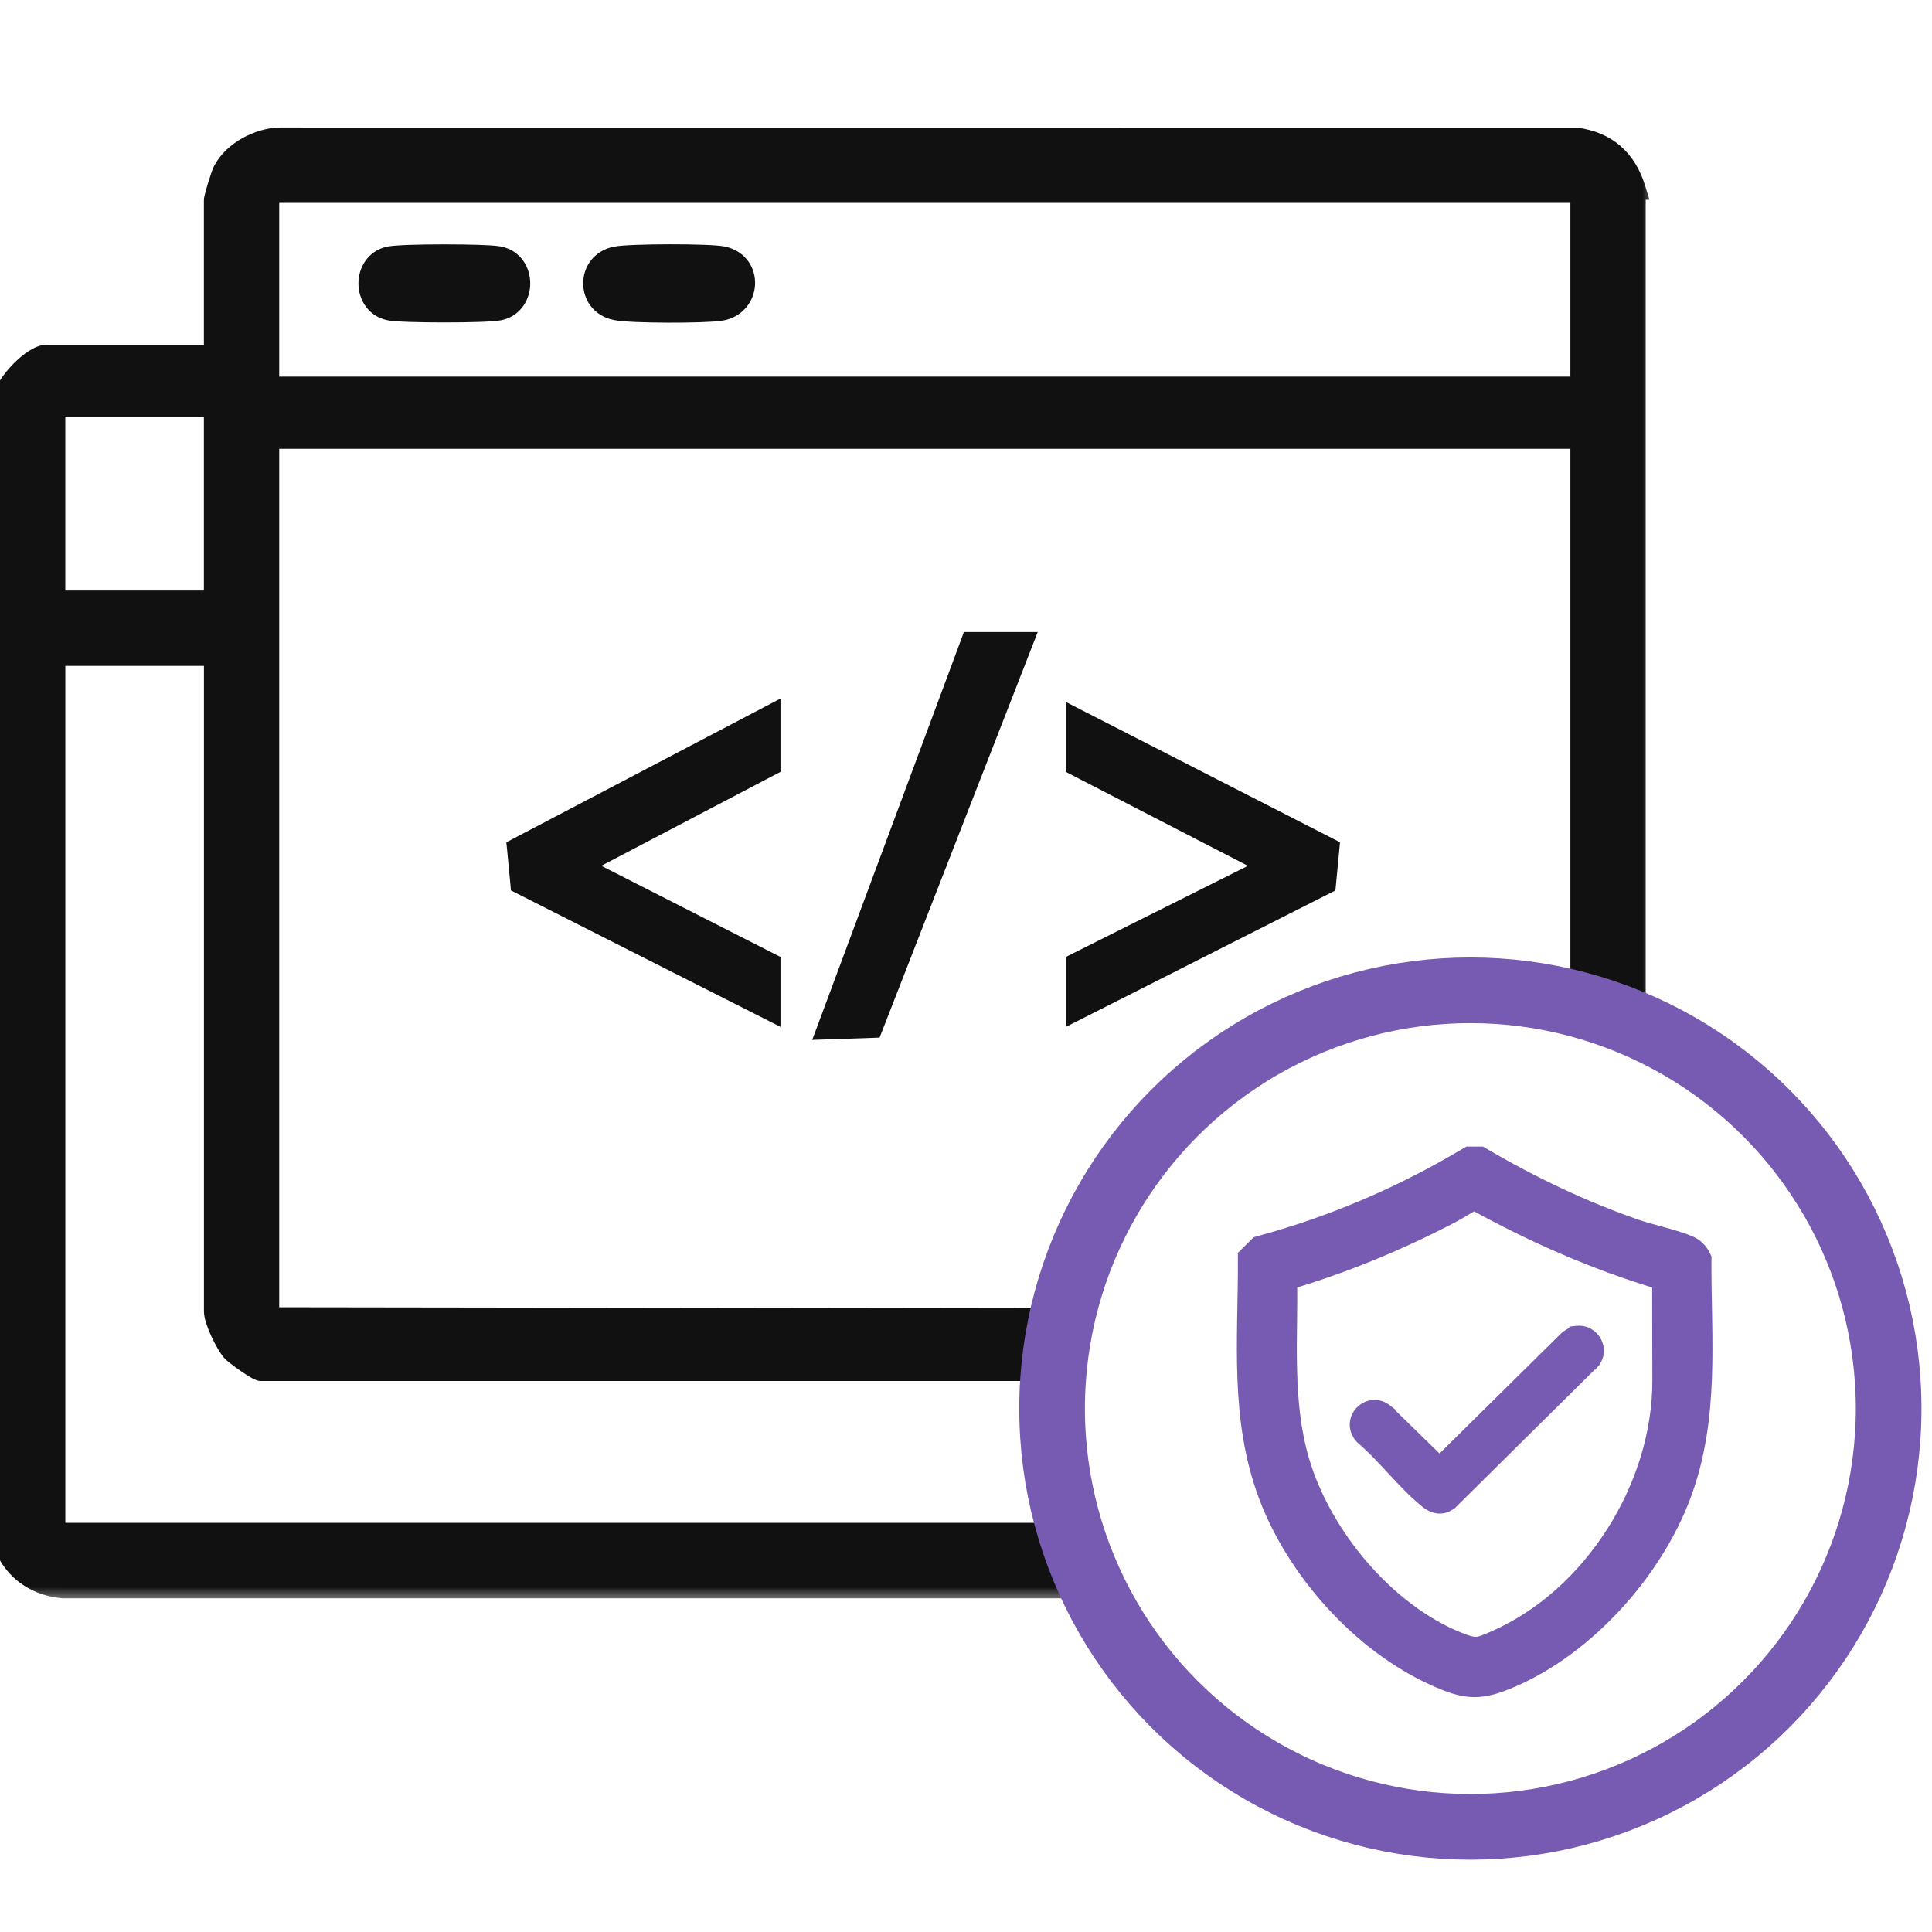 <svg xmlns="http://www.w3.org/2000/svg" width="70" height="70" viewBox="0 0 70 70" fill="none"><g clip-path="url(#clip0_3936_3236)"><path d="M28.088 36.895L27.811 36.755L18.786 32.187L18.692 32.14L18.683 32.035L18.561 30.755L18.548 30.628L18.661 30.568L27.809 25.771L28.088 25.625V27.851L27.985 27.904L21.371 31.373L27.983 34.736L28.088 34.789V36.895Z" fill="#111111" stroke="#111111" stroke-width="0.381"></path><path d="M39.087 25.888L48.233 30.568L48.349 30.627L48.337 30.756L48.215 32.036L48.205 32.141L48.111 32.188L39.086 36.756L38.81 36.895V34.789L38.915 34.736L45.636 31.374L38.912 27.905L38.81 27.852V25.746L39.087 25.888Z" fill="#111111" stroke="#111111" stroke-width="0.381"></path><path d="M37.32 23.09L37.219 23.35L31.783 37.291L31.737 37.408L31.612 37.412L29.991 37.468L29.706 37.477L29.806 37.211L35.011 23.214L35.057 23.09H37.32Z" fill="#111111" stroke="#111111" stroke-width="0.381"></path><path d="M16.1 9.044C16.545 9.044 16.992 9.05 17.355 9.062C17.621 9.072 17.855 9.084 18.012 9.103L18.141 9.123C18.735 9.256 19.022 9.775 19.021 10.269C19.021 10.731 18.768 11.215 18.248 11.384L18.141 11.413C18.008 11.443 17.71 11.461 17.355 11.474C16.992 11.486 16.545 11.492 16.1 11.492C15.654 11.492 15.207 11.486 14.843 11.474C14.488 11.461 14.19 11.443 14.058 11.413C13.464 11.281 13.177 10.762 13.177 10.269C13.177 9.775 13.464 9.257 14.058 9.123C14.19 9.094 14.488 9.075 14.843 9.062C15.207 9.05 15.654 9.044 16.1 9.044Z" fill="#111111" stroke="#111111" stroke-width="0.381"></path><path d="M24.268 9.041C24.694 9.04 25.121 9.046 25.472 9.059C25.814 9.071 26.104 9.091 26.242 9.122C26.891 9.27 27.195 9.799 27.166 10.315C27.137 10.827 26.778 11.328 26.133 11.432H26.132C25.823 11.48 25 11.503 24.2 11.5C23.797 11.499 23.393 11.491 23.055 11.477C22.721 11.462 22.436 11.441 22.28 11.409C21.001 11.15 21.001 9.382 22.28 9.123H22.281C22.422 9.095 22.713 9.075 23.06 9.062C23.413 9.048 23.841 9.042 24.268 9.041Z" fill="#111111" stroke="#111111" stroke-width="0.381"></path><mask id="path-6-outside-1_3936_3236" maskUnits="userSpaceOnUse" x="-1" y="4" width="61" height="54" fill="black"><rect fill="white" x="-1" y="4" width="61" height="54"></rect><path d="M57.107 5.004C58.223 5.151 58.927 5.799 59.247 6.855H59.245V36.977C58.612 36.681 57.956 36.426 57.279 36.216V15.879H9.734V47.517C9.734 47.538 9.914 47.72 9.968 47.745L37.363 47.783C37.229 48.394 37.132 49.019 37.071 49.654H9.446C9.332 49.653 8.543 49.098 8.413 48.953C8.178 48.692 7.771 47.841 7.771 47.515V23.744H1.985V55.382L2.159 55.556H37.628C37.826 56.233 38.069 56.891 38.353 57.527H2.27C1.028 57.417 0.094 56.53 0.014 55.273C0.098 41.66 -0.131 28.014 0.128 14.425C0.222 13.893 1.191 12.869 1.696 12.869H7.769V7.26C7.769 7.149 8.018 6.338 8.093 6.195C8.448 5.5 9.366 5.017 10.137 5L57.107 5.004ZM2.273 14.721C2.235 14.722 2.098 14.873 1.984 14.837V21.777H7.769V14.721H2.273ZM9.851 6.97C9.889 7.084 9.735 7.221 9.734 7.26V13.854L9.908 14.026H57.279V7.144L57.105 6.97H9.851Z"></path></mask><path d="M57.107 5.004C58.223 5.151 58.927 5.799 59.247 6.855H59.245V36.977C58.612 36.681 57.956 36.426 57.279 36.216V15.879H9.734V47.517C9.734 47.538 9.914 47.72 9.968 47.745L37.363 47.783C37.229 48.394 37.132 49.019 37.071 49.654H9.446C9.332 49.653 8.543 49.098 8.413 48.953C8.178 48.692 7.771 47.841 7.771 47.515V23.744H1.985V55.382L2.159 55.556H37.628C37.826 56.233 38.069 56.891 38.353 57.527H2.27C1.028 57.417 0.094 56.53 0.014 55.273C0.098 41.66 -0.131 28.014 0.128 14.425C0.222 13.893 1.191 12.869 1.696 12.869H7.769V7.26C7.769 7.149 8.018 6.338 8.093 6.195C8.448 5.5 9.366 5.017 10.137 5L57.107 5.004ZM2.273 14.721C2.235 14.722 2.098 14.873 1.984 14.837V21.777H7.769V14.721H2.273ZM9.851 6.97C9.889 7.084 9.735 7.221 9.734 7.26V13.854L9.908 14.026H57.279V7.144L57.105 6.97H9.851Z" fill="#111111"></path><path d="M57.107 5.004L57.157 4.626L57.132 4.622L57.108 4.622L57.107 5.004ZM59.247 6.855V7.237H59.761L59.612 6.745L59.247 6.855ZM59.245 6.855V6.474H58.864V6.855H59.245ZM59.245 36.977L59.084 37.322L59.627 37.576V36.977H59.245ZM57.279 36.216H56.898V36.497L57.166 36.58L57.279 36.216ZM57.279 15.879H57.661V15.498H57.279V15.879ZM9.734 15.879V15.498H9.353V15.879H9.734ZM9.968 47.745L9.807 48.091L9.883 48.126L9.967 48.127L9.968 47.745ZM37.363 47.783L37.736 47.865L37.837 47.402L37.364 47.402L37.363 47.783ZM37.071 49.654V50.036H37.418L37.451 49.69L37.071 49.654ZM9.446 49.654L9.442 50.036H9.446V49.654ZM8.413 48.953L8.697 48.699L8.697 48.698L8.413 48.953ZM7.771 23.744H8.152V23.363H7.771V23.744ZM1.985 23.744V23.363H1.604V23.744H1.985ZM1.985 55.382H1.604V55.54L1.716 55.652L1.985 55.382ZM2.159 55.556L1.889 55.825L2.001 55.937H2.159V55.556ZM37.628 55.556L37.994 55.449L37.914 55.174H37.628V55.556ZM38.353 57.527V57.909H38.942L38.702 57.372L38.353 57.527ZM2.27 57.527L2.236 57.907L2.253 57.909H2.27V57.527ZM0.014 55.273L-0.368 55.271L-0.368 55.284L-0.367 55.298L0.014 55.273ZM0.128 14.425L-0.248 14.359L-0.253 14.388L-0.253 14.418L0.128 14.425ZM7.769 12.869V13.251H8.15V12.869H7.769ZM7.769 7.26L7.387 7.259V7.26H7.769ZM8.093 6.195L8.431 6.371L8.433 6.369L8.093 6.195ZM10.137 5L10.137 4.618L10.128 4.619L10.137 5ZM2.273 14.721L2.273 14.339L2.265 14.339L2.273 14.721ZM1.984 14.837L2.098 14.473L1.603 14.318V14.837H1.984ZM1.984 21.777H1.603V22.159H1.984V21.777ZM7.769 21.777V22.159H8.15V21.777H7.769ZM7.769 14.721H8.15V14.339H7.769V14.721ZM9.851 6.97V6.588H9.321L9.489 7.09L9.851 6.97ZM9.734 7.26L9.353 7.255V7.26H9.734ZM9.734 13.854H9.353V14.012L9.465 14.124L9.734 13.854ZM9.908 14.026L9.639 14.297L9.751 14.408H9.908V14.026ZM57.279 14.026V14.408H57.661V14.026H57.279ZM57.279 7.144H57.661V6.986L57.549 6.874L57.279 7.144ZM57.105 6.97L57.375 6.7L57.264 6.588H57.105V6.97ZM57.107 5.004L57.058 5.382C57.551 5.447 57.933 5.619 58.224 5.875C58.516 6.132 58.738 6.492 58.882 6.966L59.247 6.855L59.612 6.745C59.435 6.163 59.146 5.67 58.727 5.302C58.307 4.933 57.779 4.708 57.157 4.626L57.107 5.004ZM59.247 6.855V6.474H59.245V6.855V7.237H59.247V6.855ZM59.245 6.855H58.864V36.977H59.245H59.627V6.855H59.245ZM59.245 36.977L59.407 36.631C58.758 36.328 58.085 36.067 57.392 35.852L57.279 36.216L57.166 36.58C57.825 36.785 58.466 37.034 59.084 37.322L59.245 36.977ZM57.279 36.216H57.661V15.879H57.279H56.898V36.216H57.279ZM57.279 15.879V15.498H9.734V15.879V16.26H57.279V15.879ZM9.734 15.879H9.353V47.517H9.734H10.116V15.879H9.734ZM9.734 47.517H9.353C9.353 47.621 9.398 47.697 9.4 47.702C9.412 47.725 9.424 47.743 9.432 47.753C9.447 47.774 9.463 47.793 9.475 47.807C9.501 47.837 9.532 47.87 9.562 47.9C9.592 47.93 9.627 47.963 9.66 47.991C9.681 48.009 9.739 48.059 9.807 48.091L9.968 47.745L10.128 47.399C10.145 47.407 10.157 47.414 10.161 47.417C10.166 47.42 10.169 47.422 10.169 47.422C10.169 47.422 10.168 47.422 10.166 47.42C10.164 47.418 10.161 47.416 10.157 47.413C10.142 47.399 10.121 47.38 10.1 47.359C10.079 47.338 10.062 47.319 10.052 47.308C10.046 47.302 10.048 47.303 10.053 47.31C10.055 47.313 10.063 47.325 10.073 47.343C10.078 47.352 10.086 47.369 10.094 47.391C10.098 47.403 10.103 47.419 10.107 47.438C10.111 47.457 10.116 47.484 10.116 47.517H9.734ZM9.968 47.745L9.967 48.127L37.363 48.165L37.363 47.783L37.364 47.402L9.968 47.364L9.968 47.745ZM37.363 47.783L36.991 47.701C36.853 48.328 36.754 48.968 36.692 49.618L37.071 49.654L37.451 49.69C37.51 49.07 37.605 48.461 37.736 47.865L37.363 47.783ZM37.071 49.654V49.273H9.446V49.654V50.036H37.071V49.654ZM9.446 49.654L9.451 49.273C9.483 49.273 9.507 49.278 9.518 49.281C9.53 49.283 9.539 49.286 9.542 49.287C9.548 49.289 9.548 49.29 9.538 49.285C9.52 49.277 9.491 49.261 9.449 49.236C9.368 49.188 9.262 49.119 9.152 49.044C9.043 48.968 8.934 48.889 8.846 48.822C8.802 48.788 8.765 48.758 8.737 48.734C8.705 48.707 8.695 48.696 8.697 48.699L8.413 48.953L8.129 49.208C8.189 49.274 8.29 49.356 8.381 49.426C8.481 49.503 8.601 49.59 8.719 49.672C8.837 49.753 8.958 49.832 9.061 49.893C9.111 49.923 9.163 49.952 9.211 49.974C9.234 49.985 9.262 49.998 9.293 50.008C9.315 50.016 9.372 50.035 9.442 50.036L9.446 49.654ZM8.413 48.953L8.697 48.698C8.62 48.612 8.479 48.378 8.351 48.099C8.289 47.966 8.237 47.835 8.201 47.723C8.162 47.602 8.152 47.534 8.152 47.515H7.771H7.389C7.389 47.658 7.43 47.819 7.475 47.958C7.523 48.105 7.587 48.264 7.657 48.417C7.792 48.711 7.972 49.032 8.129 49.208L8.413 48.953ZM7.771 47.515H8.152V23.744H7.771H7.389V47.515H7.771ZM7.771 23.744V23.363H1.985V23.744V24.126H7.771V23.744ZM1.985 23.744H1.604V55.382H1.985H2.367V23.744H1.985ZM1.985 55.382L1.716 55.652L1.889 55.825L2.159 55.556L2.429 55.286L2.255 55.112L1.985 55.382ZM2.159 55.556V55.937H37.628V55.556V55.174H2.159V55.556ZM37.628 55.556L37.262 55.663C37.465 56.357 37.714 57.031 38.005 57.683L38.353 57.527L38.702 57.372C38.425 56.751 38.187 56.109 37.994 55.449L37.628 55.556ZM38.353 57.527V57.146H2.27V57.527V57.909H38.353V57.527ZM2.27 57.527L2.303 57.147C1.236 57.052 0.462 56.304 0.394 55.249L0.014 55.273L-0.367 55.298C-0.274 56.756 0.821 57.781 2.236 57.907L2.27 57.527ZM0.014 55.273L0.395 55.276C0.479 41.648 0.25 28.02 0.509 14.432L0.128 14.425L-0.253 14.418C-0.513 28.007 -0.284 41.672 -0.368 55.271L0.014 55.273ZM0.128 14.425L0.504 14.491C0.514 14.434 0.559 14.321 0.661 14.166C0.757 14.019 0.886 13.861 1.03 13.715C1.174 13.569 1.323 13.444 1.456 13.359C1.523 13.316 1.58 13.287 1.625 13.27C1.648 13.261 1.665 13.256 1.678 13.253C1.691 13.251 1.697 13.251 1.696 13.251V12.869V12.488C1.459 12.488 1.227 12.6 1.046 12.716C0.853 12.839 0.659 13.004 0.486 13.18C0.312 13.357 0.15 13.554 0.022 13.748C-0.1 13.935 -0.211 14.15 -0.248 14.359L0.128 14.425ZM1.696 12.869V13.251H7.769V12.869V12.488H1.696V12.869ZM7.769 12.869H8.15V7.26H7.769H7.387V12.869H7.769ZM7.769 7.26L8.15 7.261C8.15 7.292 8.145 7.303 8.153 7.267C8.158 7.242 8.166 7.207 8.178 7.163C8.201 7.076 8.233 6.965 8.268 6.851C8.302 6.737 8.339 6.624 8.371 6.531C8.387 6.485 8.402 6.446 8.413 6.415C8.426 6.381 8.432 6.369 8.431 6.371L8.093 6.195L7.754 6.019C7.721 6.084 7.682 6.189 7.65 6.282C7.615 6.385 7.575 6.507 7.538 6.628C7.501 6.748 7.466 6.87 7.44 6.97C7.427 7.02 7.415 7.068 7.406 7.109C7.4 7.139 7.387 7.2 7.387 7.259L7.769 7.26ZM8.093 6.195L8.433 6.369C8.567 6.104 8.823 5.859 9.147 5.675C9.47 5.492 9.831 5.388 10.145 5.381L10.137 5L10.128 4.619C9.672 4.629 9.189 4.775 8.771 5.011C8.354 5.247 7.973 5.591 7.753 6.022L8.093 6.195ZM10.137 5L10.137 5.381L57.107 5.385L57.107 5.004L57.108 4.622L10.137 4.619L10.137 5ZM2.273 14.721L2.265 14.339C2.205 14.341 2.159 14.355 2.134 14.364C2.108 14.374 2.086 14.385 2.073 14.392C2.047 14.406 2.024 14.422 2.012 14.43C1.978 14.453 1.973 14.458 1.954 14.47C1.94 14.479 1.943 14.475 1.959 14.47C1.976 14.464 2.03 14.451 2.098 14.473L1.984 14.837L1.87 15.201C1.996 15.24 2.109 15.222 2.185 15.198C2.26 15.175 2.321 15.14 2.36 15.116C2.395 15.094 2.438 15.063 2.444 15.059C2.452 15.053 2.447 15.057 2.436 15.063C2.43 15.066 2.416 15.073 2.396 15.081C2.378 15.088 2.337 15.101 2.282 15.102L2.273 14.721ZM1.984 14.837H1.603V21.777H1.984H2.366V14.837H1.984ZM1.984 21.777V22.159H7.769V21.777V21.396H1.984V21.777ZM7.769 21.777H8.15V14.721H7.769H7.387V21.777H7.769ZM7.769 14.721V14.339H2.273V14.721V15.102H7.769V14.721ZM9.851 6.97L9.489 7.09C9.465 7.02 9.478 6.965 9.484 6.946C9.489 6.929 9.494 6.925 9.484 6.939C9.473 6.957 9.468 6.963 9.444 6.997C9.436 7.009 9.421 7.032 9.406 7.058C9.399 7.072 9.388 7.094 9.378 7.121C9.369 7.146 9.354 7.194 9.353 7.255L9.734 7.26L10.116 7.264C10.115 7.321 10.101 7.363 10.095 7.382C10.087 7.403 10.079 7.418 10.076 7.424C10.07 7.435 10.066 7.44 10.072 7.431C10.076 7.426 10.107 7.382 10.129 7.347C10.154 7.308 10.19 7.246 10.213 7.17C10.237 7.092 10.255 6.976 10.212 6.849L9.851 6.97ZM9.734 7.26H9.353V13.854H9.734H10.116V7.26H9.734ZM9.734 13.854L9.465 14.124L9.639 14.297L9.908 14.026L10.177 13.756L10.003 13.583L9.734 13.854ZM9.908 14.026V14.408H57.279V14.026V13.645H9.908V14.026ZM57.279 14.026H57.661V7.144H57.279H56.898V14.026H57.279ZM57.279 7.144L57.549 6.874L57.375 6.7L57.105 6.97L56.836 7.239L57.01 7.413L57.279 7.144ZM57.105 6.97V6.588H9.851V6.97V7.351H57.105V6.97Z" fill="#111111" mask="url(#path-6-outside-1_3936_3236)"></path><circle cx="53.274" cy="51.035" r="15.155" stroke="#775AB1" stroke-width="2.379"></circle><path d="M53.635 41.892L53.717 41.94C55.474 42.972 57.326 43.853 59.249 44.523C59.526 44.619 59.864 44.707 60.22 44.805C60.563 44.899 60.927 45.004 61.214 45.131C61.404 45.215 61.541 45.37 61.621 45.525L61.66 45.602L61.659 45.687C61.646 48.483 61.967 51.36 60.92 54.16C59.897 56.894 57.493 59.594 54.79 60.775C54.248 61.012 53.825 61.148 53.382 61.139C52.942 61.129 52.523 60.976 51.994 60.737C49.316 59.528 46.963 56.891 45.941 54.16C44.894 51.36 45.214 48.484 45.201 45.687V45.539L45.306 45.435L45.543 45.202L45.608 45.138L45.697 45.113C48.312 44.404 50.819 43.326 53.143 41.94L53.226 41.892H53.635ZM53.143 43.641C52.954 43.749 52.711 43.899 52.616 43.948C50.71 44.947 48.721 45.774 46.65 46.387C46.654 46.884 46.651 47.381 46.645 47.873C46.637 48.455 46.631 49.031 46.645 49.602C46.671 50.746 46.775 51.86 47.093 52.942C47.89 55.655 50.21 58.441 52.837 59.487C53.201 59.632 53.371 59.665 53.517 59.653C53.675 59.641 53.845 59.575 54.219 59.409C57.727 57.853 60.225 53.873 60.217 50.023L60.21 46.388C57.837 45.682 55.569 44.684 53.413 43.492C53.339 43.529 53.245 43.581 53.143 43.641Z" fill="#775AB1" stroke="#775AB1" stroke-width="0.7"></path><path d="M57.132 48.181C57.793 48.109 58.229 48.895 57.796 49.407L57.788 49.417L57.687 49.315L57.787 49.417L52.669 54.484L52.663 54.49L52.662 54.489C52.498 54.635 52.32 54.706 52.133 54.697C51.95 54.688 51.779 54.604 51.624 54.48C51.21 54.147 50.818 53.73 50.435 53.318C50.05 52.904 49.673 52.494 49.278 52.16L49.27 52.154L49.265 52.147C48.608 51.421 49.572 50.431 50.317 51.068L50.325 51.074L50.324 51.075L52.157 52.863L56.661 48.415L56.669 48.407C56.754 48.334 56.872 48.254 57.005 48.211V48.194L57.132 48.181Z" fill="#775AB1" stroke="#775AB1" stroke-width="0.286"></path></g><defs><clipPath id="clip0_3936_3236"><rect width="70" height="70" fill="white"></rect></clipPath></defs></svg>